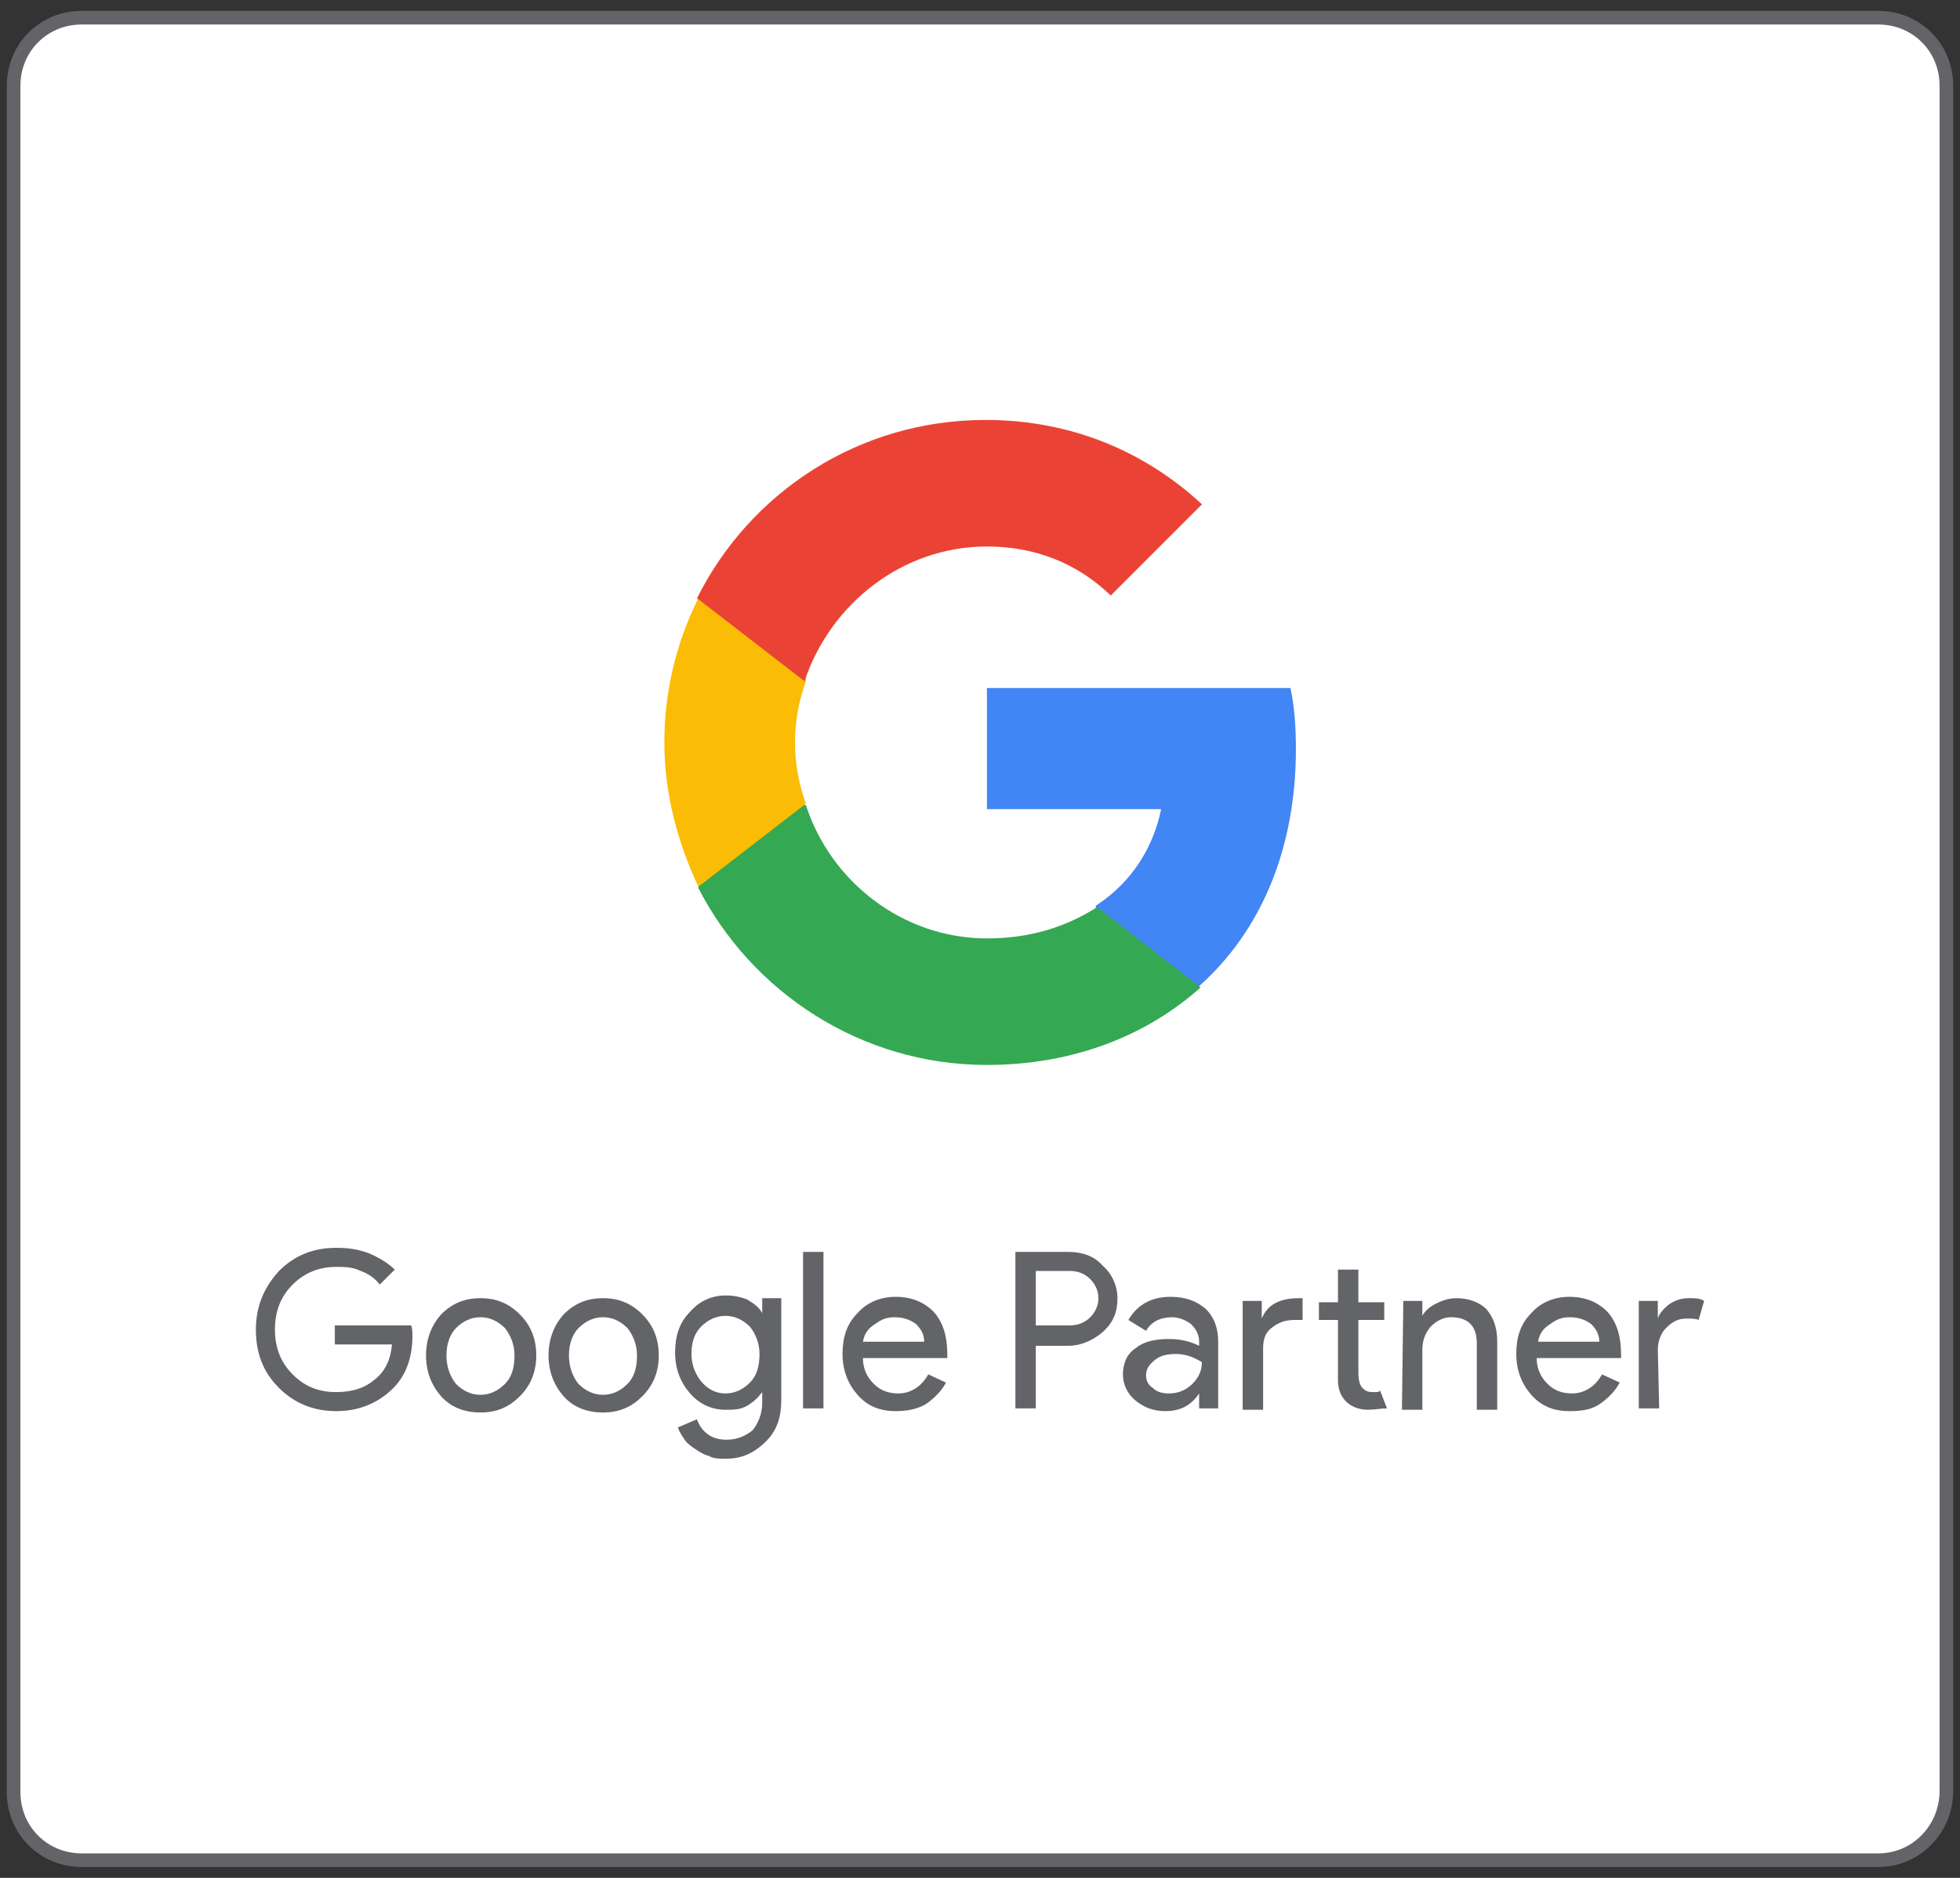 <?xml version="1.0" encoding="UTF-8"?> <svg xmlns="http://www.w3.org/2000/svg" xmlns:xlink="http://www.w3.org/1999/xlink" version="1.1" id="Layer_1" x="0px" y="0px" viewBox="0 0 144 138" style="enable-background:new 0 0 144 138;" xml:space="preserve"><rect x="0" y="0" width="144" height="138" fill="#333333" stroke="none"/> <style type="text/css"> .st0{fill:#FFFFFF;stroke:#636467;stroke-miterlimit:10;} .st1{fill:#4285F4;} .st2{fill:#34A853;} .st3{fill:#FBBC05;} .st4{fill:#EA4335;} .st5{fill:#636467;} </style> <g> <path class="st0" d="M138,136.7H6c-2.8,0-5-2.2-5-5V6.3c0-2.8,2.2-5,5-5h132c2.8,0,5,2.2,5,5v125.3 C143,134.4,140.8,136.7,138,136.7z"></path> <g> <g transform="matrix(1, 0, 0, 1, 27.009, -39.239)"> <path class="st1" d="M68.2,94.3c0-1.6-0.1-3.1-0.4-4.5H45.5v8.9h12.8c-0.6,2.9-2.2,5.4-4.8,7.1v5.9h7.6 C65.7,107.6,68.2,101.5,68.2,94.3z"></path> <path class="st2" d="M45.5,117.5c6.4,0,11.8-2.2,15.7-5.7l-7.6-5.9c-2.2,1.4-4.8,2.3-8.1,2.3c-6.2,0-11.5-4.2-13.3-9.8h-7.9v6.1 C28.2,112.1,36.2,117.5,45.5,117.5z"></path> <path class="st3" d="M32.2,98.3c-0.5-1.4-0.8-2.9-0.8-4.5c0-1.6,0.3-3.1,0.8-4.5v-6.1h-7.9c-1.6,3.2-2.5,6.8-2.5,10.6 c0,3.8,1,7.4,2.5,10.6L32.2,98.3z"></path> <path class="st4" d="M45.5,79.4c3.5,0,6.6,1.2,9.1,3.6l6.7-6.7c-4.1-3.8-9.5-6.2-15.9-6.2c-9.3,0-17.3,5.3-21.2,13.1l7.9,6.1 C34,83.6,39.3,79.4,45.5,79.4z"></path> </g> <g> <g> <path class="st5" d="M30.3,98.2c0,1.6-0.5,2.9-1.4,3.8c-1.1,1.1-2.5,1.7-4.2,1.7c-1.7,0-3.1-0.6-4.2-1.7 c-1.2-1.2-1.7-2.6-1.7-4.3s0.6-3.1,1.7-4.3c1.2-1.2,2.6-1.7,4.2-1.7c0.9,0,1.6,0.1,2.4,0.4c0.7,0.3,1.4,0.7,1.9,1.2l-1.1,1.1 c-0.3-0.4-0.8-0.8-1.4-1c-0.6-0.3-1.2-0.3-1.8-0.3c-1.2,0-2.3,0.4-3.2,1.3c-0.9,0.9-1.3,2-1.3,3.3s0.4,2.4,1.3,3.3 c0.9,0.9,1.9,1.3,3.2,1.3c1.2,0,2.1-0.3,2.8-0.9c0.8-0.6,1.2-1.5,1.3-2.6h-4.2v-1.4h5.6C30.3,97.6,30.3,97.9,30.3,98.2z"></path> <path class="st5" d="M31.3,99.6c0-1.2,0.4-2.2,1.1-3c0.8-0.8,1.7-1.2,2.9-1.2c1.2,0,2.1,0.4,2.9,1.2c0.8,0.8,1.2,1.8,1.2,3 s-0.4,2.2-1.2,3c-0.8,0.8-1.7,1.2-2.9,1.2c-1.2,0-2.2-0.4-2.9-1.2C31.7,101.8,31.3,100.8,31.3,99.6z M32.8,99.6 c0,0.9,0.3,1.6,0.7,2.1c0.5,0.5,1.1,0.8,1.8,0.8c0.7,0,1.3-0.3,1.8-0.8c0.5-0.5,0.7-1.2,0.7-2.1c0-0.8-0.3-1.5-0.7-2 c-0.5-0.5-1.1-0.8-1.8-0.8c-0.7,0-1.3,0.3-1.8,0.8C33.1,98,32.8,98.7,32.8,99.6z"></path> <path class="st5" d="M40.3,99.6c0-1.2,0.4-2.2,1.1-3c0.8-0.8,1.7-1.2,2.9-1.2c1.2,0,2.1,0.4,2.9,1.2c0.8,0.8,1.2,1.8,1.2,3 s-0.4,2.2-1.2,3c-0.8,0.8-1.7,1.2-2.9,1.2c-1.2,0-2.2-0.4-2.9-1.2C40.7,101.8,40.3,100.8,40.3,99.6z M41.8,99.6 c0,0.9,0.3,1.6,0.7,2.1c0.5,0.5,1.1,0.8,1.8,0.8c0.7,0,1.3-0.3,1.8-0.8c0.5-0.5,0.7-1.2,0.7-2.1c0-0.8-0.3-1.5-0.7-2 c-0.5-0.5-1.1-0.8-1.8-0.8c-0.7,0-1.3,0.3-1.8,0.8C42.1,98,41.8,98.7,41.8,99.6z"></path> <path class="st5" d="M53.3,107.2c-0.4,0-0.9,0-1.2-0.2c-0.4-0.1-0.7-0.3-1-0.5c-0.3-0.2-0.6-0.4-0.8-0.7 c-0.2-0.3-0.4-0.6-0.5-0.9l1.4-0.6c0.2,0.5,0.4,0.8,0.8,1.1c0.4,0.3,0.9,0.4,1.4,0.4c0.8,0,1.4-0.3,1.9-0.7 c0.4-0.5,0.7-1.2,0.7-2v-0.8h0c-0.3,0.4-0.6,0.7-1.1,1c-0.5,0.3-1,0.3-1.6,0.3c-1,0-1.9-0.4-2.6-1.2c-0.7-0.8-1.1-1.8-1.1-3 s0.3-2.2,1.1-3c0.7-0.8,1.6-1.2,2.6-1.2c0.6,0,1.1,0.1,1.6,0.3c0.5,0.3,0.9,0.6,1.1,1h0v-1.1h1.4v7.5c0,1.2-0.3,2.2-1.1,3 C55.4,106.8,54.5,107.2,53.3,107.2z M53.3,102.4c0.7,0,1.3-0.3,1.8-0.8c0.5-0.5,0.7-1.2,0.7-2.1c0-0.8-0.3-1.5-0.7-2 c-0.5-0.5-1.1-0.8-1.8-0.8c-0.7,0-1.3,0.3-1.8,0.8c-0.5,0.5-0.7,1.2-0.7,2c0,0.8,0.3,1.5,0.7,2C52,102.1,52.6,102.4,53.3,102.4z "></path> <path class="st5" d="M60.5,92v11.5H59V92H60.5z"></path> <path class="st5" d="M65.8,103.7c-1.2,0-2.1-0.4-2.8-1.2c-0.7-0.8-1.1-1.8-1.1-3s0.3-2.2,1.1-3c0.7-0.8,1.7-1.2,2.8-1.2 c1.2,0,2.1,0.4,2.8,1.1c0.7,0.8,1,1.8,1,3.2v0.2h-6.2c0,0.8,0.3,1.4,0.8,1.9c0.5,0.5,1.1,0.7,1.8,0.7c0.9,0,1.7-0.5,2.2-1.4 l1.3,0.6c-0.3,0.6-0.9,1.2-1.5,1.6C67.3,103.6,66.5,103.7,65.8,103.7z M63.4,98.6h4.5c0-0.6-0.3-1-0.6-1.3 c-0.4-0.3-0.9-0.5-1.6-0.5c-0.6,0-1,0.2-1.4,0.5C63.8,97.6,63.5,98,63.4,98.6z"></path> <path class="st5" d="M76.1,98.8v4.7h-1.5V92h3.9c1,0,1.9,0.3,2.5,1c0.7,0.6,1.1,1.5,1.1,2.4c0,1-0.3,1.8-1.1,2.5 c-0.7,0.6-1.6,1-2.5,1H76.1z M76.1,93.4v4h2.5c0.6,0,1.1-0.2,1.5-0.6s0.6-0.9,0.6-1.4c0-0.5-0.2-1-0.6-1.4s-0.9-0.6-1.5-0.6 H76.1z"></path> <path class="st5" d="M86,95.3c1.1,0,1.9,0.3,2.6,0.9c0.6,0.6,0.9,1.4,0.9,2.4v4.9h-1.4v-1.1h0c-0.6,0.9-1.4,1.3-2.5,1.3 c-0.9,0-1.6-0.3-2.2-0.8c-0.6-0.5-0.9-1.2-0.9-1.9c0-0.8,0.3-1.5,0.9-1.9c0.6-0.5,1.4-0.7,2.5-0.7c0.9,0,1.6,0.2,2.2,0.5v-0.3 c0-0.5-0.2-0.9-0.6-1.3c-0.4-0.3-0.9-0.5-1.4-0.5c-0.8,0-1.5,0.3-1.9,1l-1.3-0.8C83.6,95.8,84.7,95.3,86,95.3z M84.2,101.1 c0,0.4,0.2,0.7,0.5,0.9c0.3,0.3,0.7,0.4,1.2,0.4c0.6,0,1.2-0.2,1.7-0.7c0.5-0.5,0.7-1,0.7-1.6c-0.5-0.3-1.1-0.6-1.9-0.6 c-0.6,0-1.1,0.1-1.5,0.4C84.4,100.3,84.2,100.6,84.2,101.1z"></path> <path class="st5" d="M91.3,95.6h1.4v1.3h0c0.4-1,1.3-1.5,2.7-1.5l0.3,0V97l-0.6,0c-0.7,0-1.2,0.2-1.7,0.6s-0.6,0.9-0.6,1.6v4.4 h-1.5V95.6z M100.5,103.6c-0.6,0-1.2-0.2-1.6-0.6s-0.6-0.9-0.6-1.6V97h-1.4v-1.3h1.4v-2.4h1.5v2.4h1.9V97h-1.9v3.9 c0,0.5,0.1,0.9,0.3,1.1c0.2,0.2,0.4,0.3,0.7,0.3c0.1,0,0.2,0,0.3,0c0.1,0,0.2,0,0.3-0.1l0.5,1.3 C101.4,103.5,101,103.6,100.5,103.6z"></path> <path class="st5" d="M103.1,95.6h1.4v1.1h0c0.2-0.4,0.6-0.7,1-0.9s0.9-0.4,1.5-0.4c0.9,0,1.7,0.3,2.2,0.8 c0.5,0.6,0.8,1.3,0.8,2.4v5h-1.5v-4.9c0-1.3-0.7-1.9-1.9-1.9c-0.6,0-1.1,0.3-1.5,0.7c-0.4,0.5-0.6,1-0.6,1.7v4.4h-1.5 L103.1,95.6L103.1,95.6z"></path> <path class="st5" d="M115.3,103.7c-1.2,0-2.1-0.4-2.8-1.2c-0.7-0.8-1.1-1.8-1.1-3s0.3-2.2,1.1-3c0.7-0.8,1.7-1.2,2.8-1.2 c1.2,0,2.1,0.4,2.8,1.1c0.7,0.8,1,1.8,1,3.2v0.2h-6.2c0,0.8,0.3,1.4,0.8,1.9c0.5,0.5,1.1,0.7,1.8,0.7c0.9,0,1.7-0.5,2.2-1.4 l1.3,0.6c-0.3,0.6-0.9,1.2-1.5,1.6C116.9,103.6,116.2,103.7,115.3,103.7z M113,98.6h4.5c0-0.6-0.3-1-0.6-1.3 c-0.4-0.3-0.9-0.5-1.6-0.5c-0.6,0-1,0.2-1.4,0.5C113.4,97.6,113.1,98,113,98.6z"></path> <path class="st5" d="M121.9,103.5h-1.5v-7.9h1.4v1.3h0c0.1-0.4,0.5-0.8,0.9-1.1c0.5-0.3,0.9-0.4,1.4-0.4c0.4,0,0.8,0,1.1,0.2 l-0.4,1.4c-0.2-0.1-0.5-0.1-0.9-0.1c-0.6,0-1,0.2-1.5,0.7c-0.4,0.4-0.6,1-0.6,1.6L121.9,103.5L121.9,103.5z"></path> </g> </g> </g> </g> </svg> 